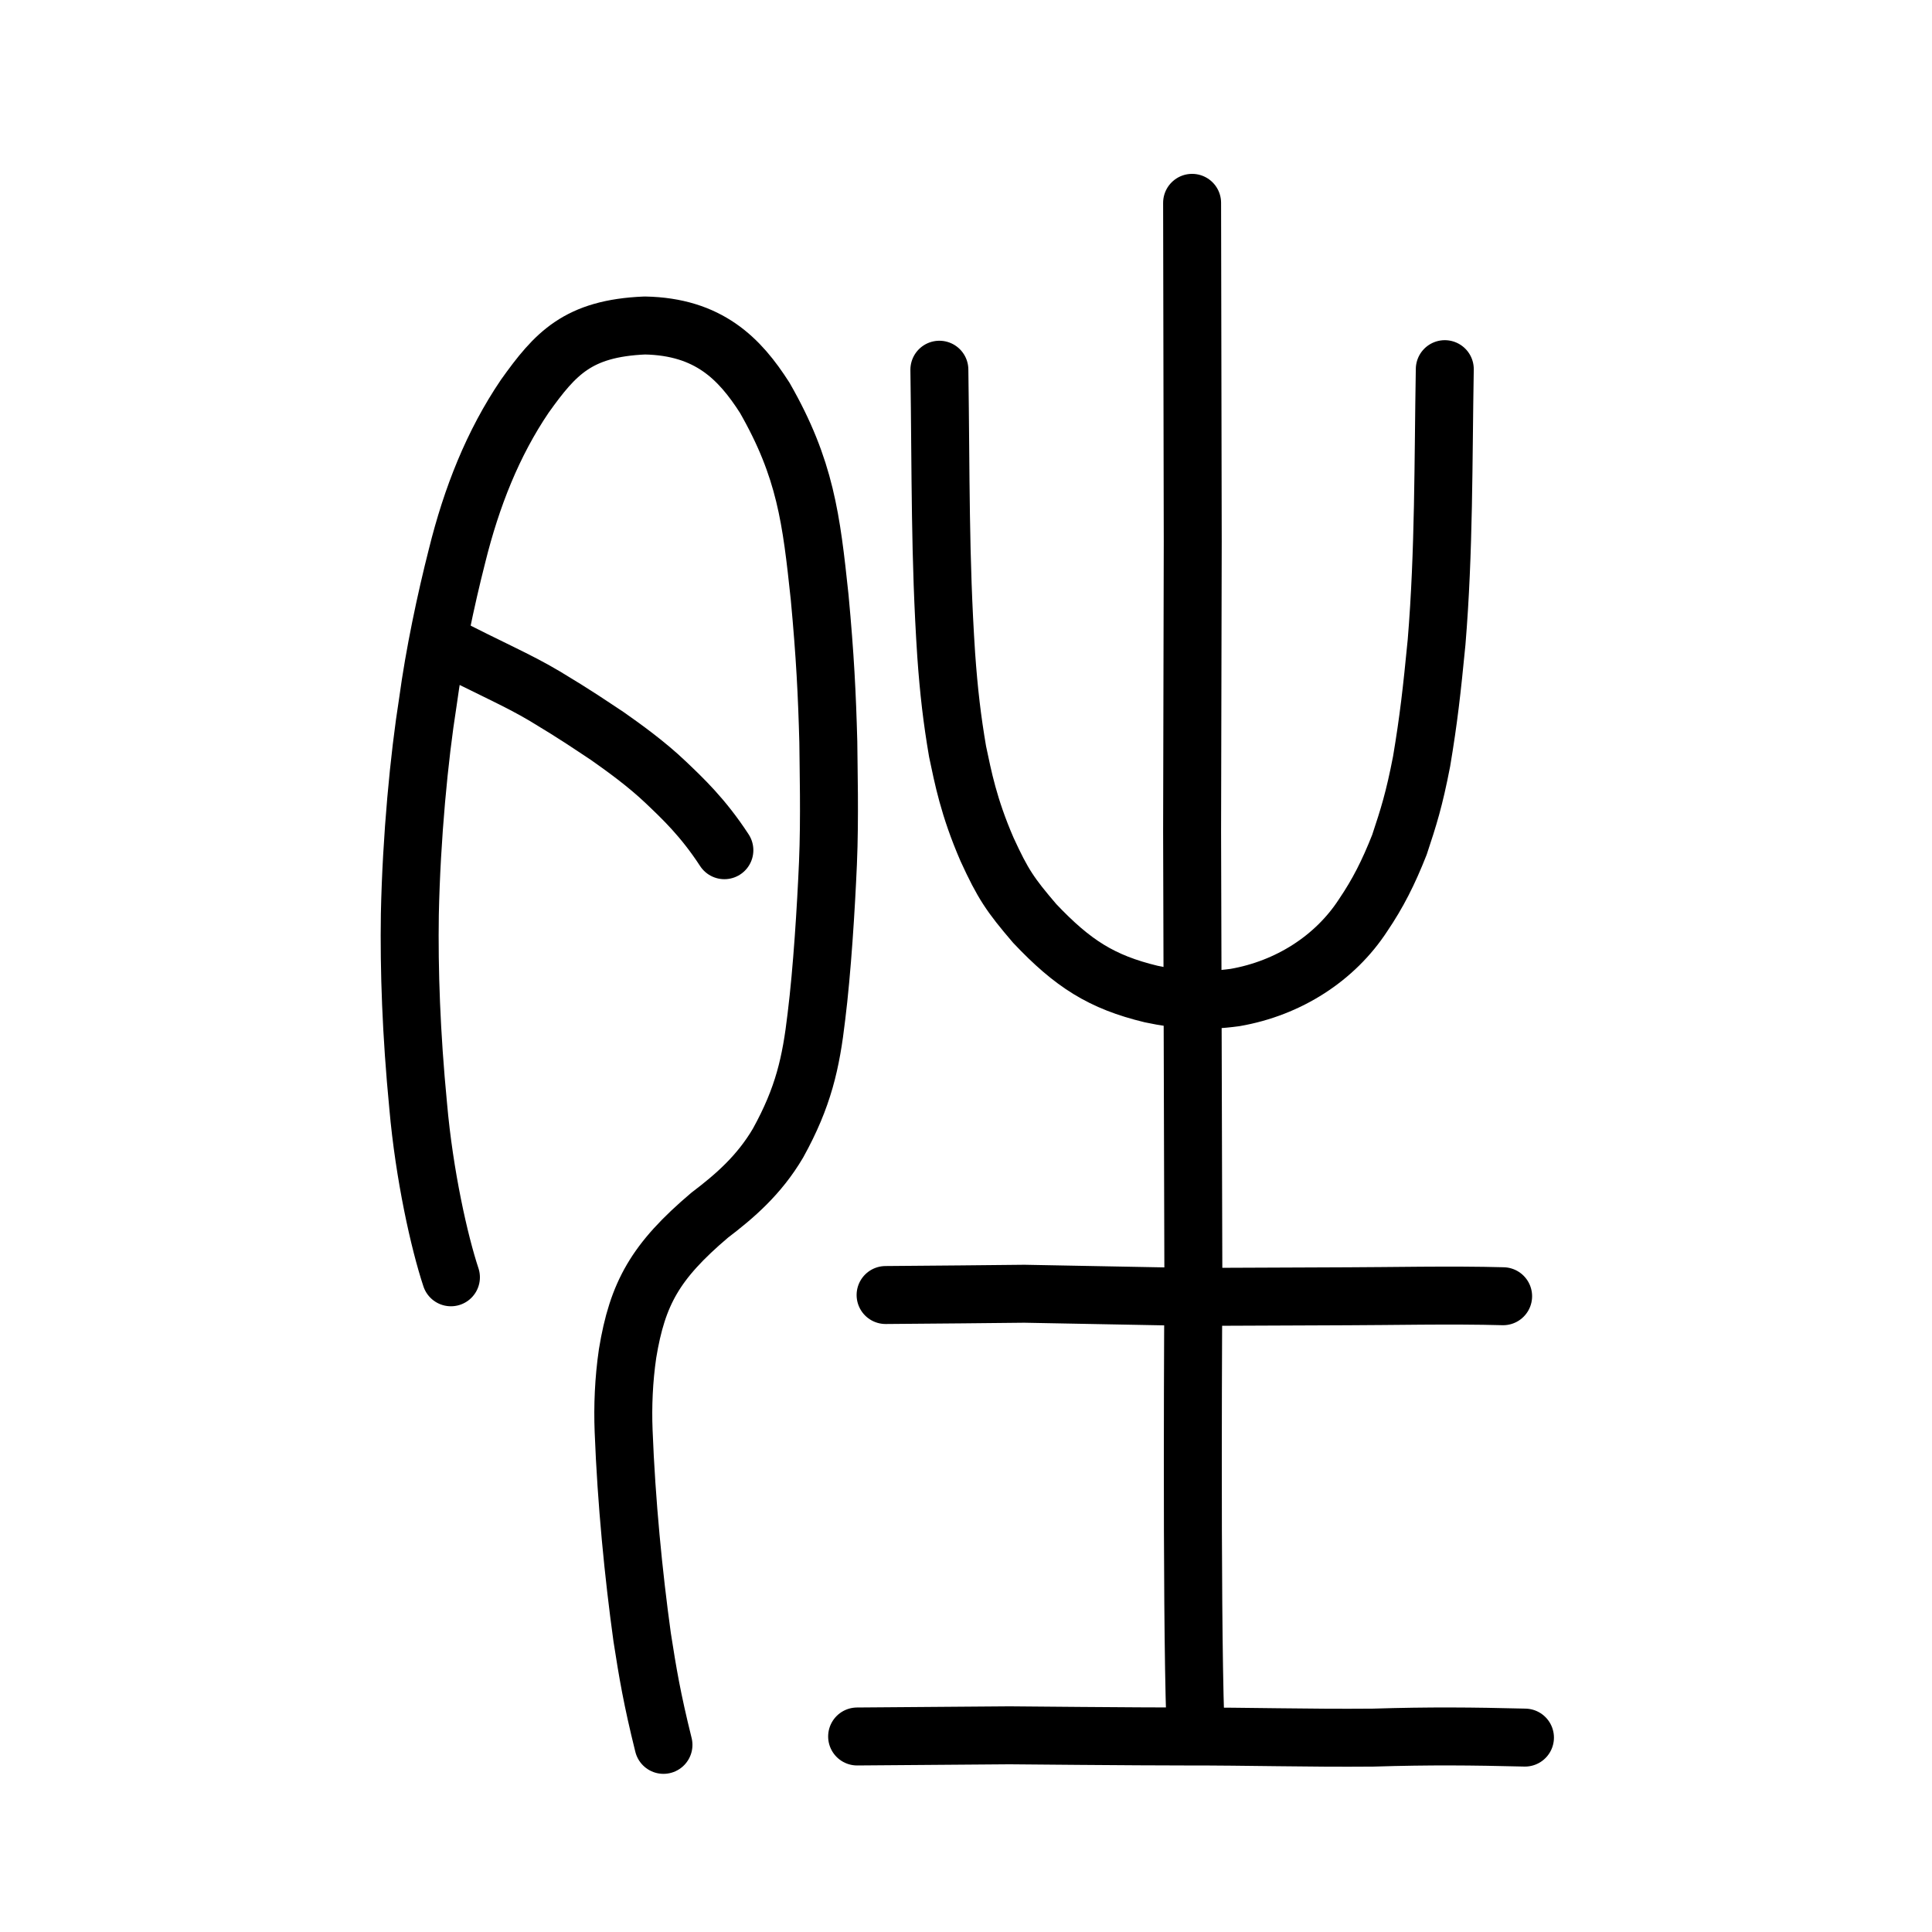 <?xml version="1.0" encoding="UTF-8" standalone="no"?>
<!-- Created with Inkscape (http://www.inkscape.org/) -->

<svg
   xmlns:dc="http://purl.org/dc/elements/1.1/"
   xmlns:cc="http://creativecommons.org/ns#"
   xmlns:rdf="http://www.w3.org/1999/02/22-rdf-syntax-ns#"
   xmlns:svg="http://www.w3.org/2000/svg"
   xmlns="http://www.w3.org/2000/svg"
   xmlns:sodipodi="http://sodipodi.sourceforge.net/DTD/sodipodi-0.dtd"
   xmlns:inkscape="http://www.inkscape.org/namespaces/inkscape"
   width="200px"
   height="200px"
   viewBox="0 0 200 200"
   version="1.1"
   id="SVGRoot"
   inkscape:version="0.92.3 (2405546, 2018-03-11)"
   sodipodi:docname="591dss.svg">
  <sodipodi:namedview
     id="base"
     pagecolor="#ffffff"
     bordercolor="#666666"
     borderopacity="1.0"
     inkscape:pageopacity="0.0"
     inkscape:pageshadow="2"
     inkscape:zoom="1.4059272"
     inkscape:cx="109.85597"
     inkscape:cy="61.637689"
     inkscape:document-units="px"
     inkscape:current-layer="layer1"
     showgrid="true"
     inkscape:window-width="968"
     inkscape:window-height="772"
     inkscape:window-x="429"
     inkscape:window-y="239"
     inkscape:window-maximized="0"
     showguides="false"
     inkscape:snap-global="false"
     inkscape:measure-start="0,0"
     inkscape:measure-end="0,0">
    <inkscape:grid
       type="xygrid"
       id="grid6085" />
  </sodipodi:namedview>
  <defs
     id="defs5523" />
  <g
     id="layer1"
     inkscape:groupmode="layer"
     inkscape:label="レイヤー 1">
    <path
       style="opacity:1;vector-effect:none;fill:none;fill-opacity:1;stroke:#000000;stroke-width:6;stroke-linecap:round;stroke-linejoin:round;stroke-miterlimit:4;stroke-dasharray:none;stroke-dashoffset:0;stroke-opacity:1"
       d="m 46.68,132.225 c -1.19,-3.59 -2.757,-10.536 -3.39,-17.735 -0.725,-7.486 -0.95,-14.071 -0.863,-19.829 0.165,-7.991 0.959,-16.264 1.866,-21.988 0.669,-4.96 1.863,-10.591 3.02,-15.13 1.501,-6.069 3.707,-11.652 7.023,-16.539 3.154,-4.414 5.485,-7.017 12.415,-7.309 6.613,0.126 9.827,3.44 12.414,7.484 4.22,7.368 4.823,12.536 5.686,20.655 0.568,6.093 0.763,10.047 0.896,14.97 0.016,2.449 0.164,7.877 -0.036,12.527 -0.2,4.65 -0.606,11.156 -1.195,15.898 -0.559,4.796 -1.341,8.342 -3.975,13.103 -1.965,3.336 -4.509,5.514 -7.077,7.465 -5.627,4.772 -7.47,8.081 -8.497,14.31 -0.399,2.726 -0.511,5.471 -0.41,8.023 0.286,7.395 1.021,14.85 1.918,21.352 0.576,3.685 1.01,6.331 2.207,11.146"
       id="path7385"
       inkscape:connector-curvature="0"
       sodipodi:nodetypes="cccccccccccccccccc" />
    <path
       style="opacity:1;vector-effect:none;fill:none;fill-opacity:1;stroke:#000000;stroke-width:6;stroke-linecap:round;stroke-linejoin:round;stroke-miterlimit:4;stroke-dasharray:none;stroke-dashoffset:0;stroke-opacity:1"
       d="m 45.794,66.633 c 5.011,2.604 7.706,3.705 10.627,5.445 3.45,2.075 4.64,2.929 6.444,4.114 1.677,1.178 4.039,2.869 6.075,4.81 1.699,1.621 3.84,3.622 6.047,7.011"
       id="path823"
       inkscape:connector-curvature="0"
       sodipodi:nodetypes="ccccc" />
    <path
       style="opacity:1;vector-effect:none;fill:none;fill-opacity:1;stroke:#000000;stroke-width:6;stroke-linecap:round;stroke-linejoin:round;stroke-miterlimit:4;stroke-dasharray:none;stroke-dashoffset:0;stroke-opacity:1"
       d="m 88.729,179.76 15.775,-0.121 c 0,0 13.552,0.127 18.063,0.121 6.966,-0.01 12.597,0.178 19.563,0.118 5.941,-0.183 10.221,-0.14 15.733,-0.003"
       id="path834-9-8"
       inkscape:connector-curvature="0"
       sodipodi:nodetypes="ccccc" />
    <path
       style="opacity:1;vector-effect:none;fill:none;fill-opacity:1;stroke:#000000;stroke-width:6;stroke-linecap:round;stroke-linejoin:round;stroke-miterlimit:4;stroke-dasharray:none;stroke-dashoffset:0;stroke-opacity:1"
       d="m 91.676,134.06 c 5.515,-0.044 10.767,-0.088 14.365,-0.132 6.077,0.109 11.987,0.218 17.42,0.328 5.782,-0.022 10.969,-0.045 16.116,-0.067 3.954,-0.004 10.764,-0.153 16.026,-0.004"
       id="path834-9-3"
       inkscape:connector-curvature="0"
       sodipodi:nodetypes="ccccc" />
    <path
       style="opacity:1;vector-effect:none;fill:none;fill-opacity:1;stroke:#000000;stroke-width:6;stroke-linecap:round;stroke-linejoin:round;stroke-miterlimit:4;stroke-dasharray:none;stroke-dashoffset:0;stroke-opacity:1"
       d="m 123.406,20.998 0.066,35.042 -0.066,30.061 0.132,46.417 c 7.1e-4,0.763 -0.219,33.361 0.198,45.607"
       id="path834-9-3-5"
       inkscape:connector-curvature="0"
       sodipodi:nodetypes="cccsc" />
    <path
       style="opacity:1;vector-effect:none;fill:none;fill-opacity:1;stroke:#000000;stroke-width:6;stroke-linecap:round;stroke-linejoin:round;stroke-miterlimit:4;stroke-dasharray:none;stroke-dashoffset:0;stroke-opacity:1"
       d="m 97.244,38.273 c 0.161,10.93 0.039,19.416 0.709,29.548 0.267,3.772 0.61,6.67 1.174,9.975 0.568,2.672 1.141,5.732 3.051,10.136 1.651,3.598 2.4,4.699 4.936,7.665 3.95,4.171 6.931,6.068 12.051,7.304 2.901,0.618 5.512,0.796 8.682,0.362 5.555,-0.962 10.369,-4.078 13.256,-8.51 1.539,-2.273 2.625,-4.412 3.768,-7.31 0.948,-2.86 1.524,-4.655 2.294,-8.633 0.727,-4.341 1.055,-7.261 1.55,-12.338 0.778,-9.41 0.685,-18.742 0.849,-28.257"
       id="path6755"
       inkscape:connector-curvature="0"
       sodipodi:nodetypes="cccccccccccc" />
  </g>
</svg>
